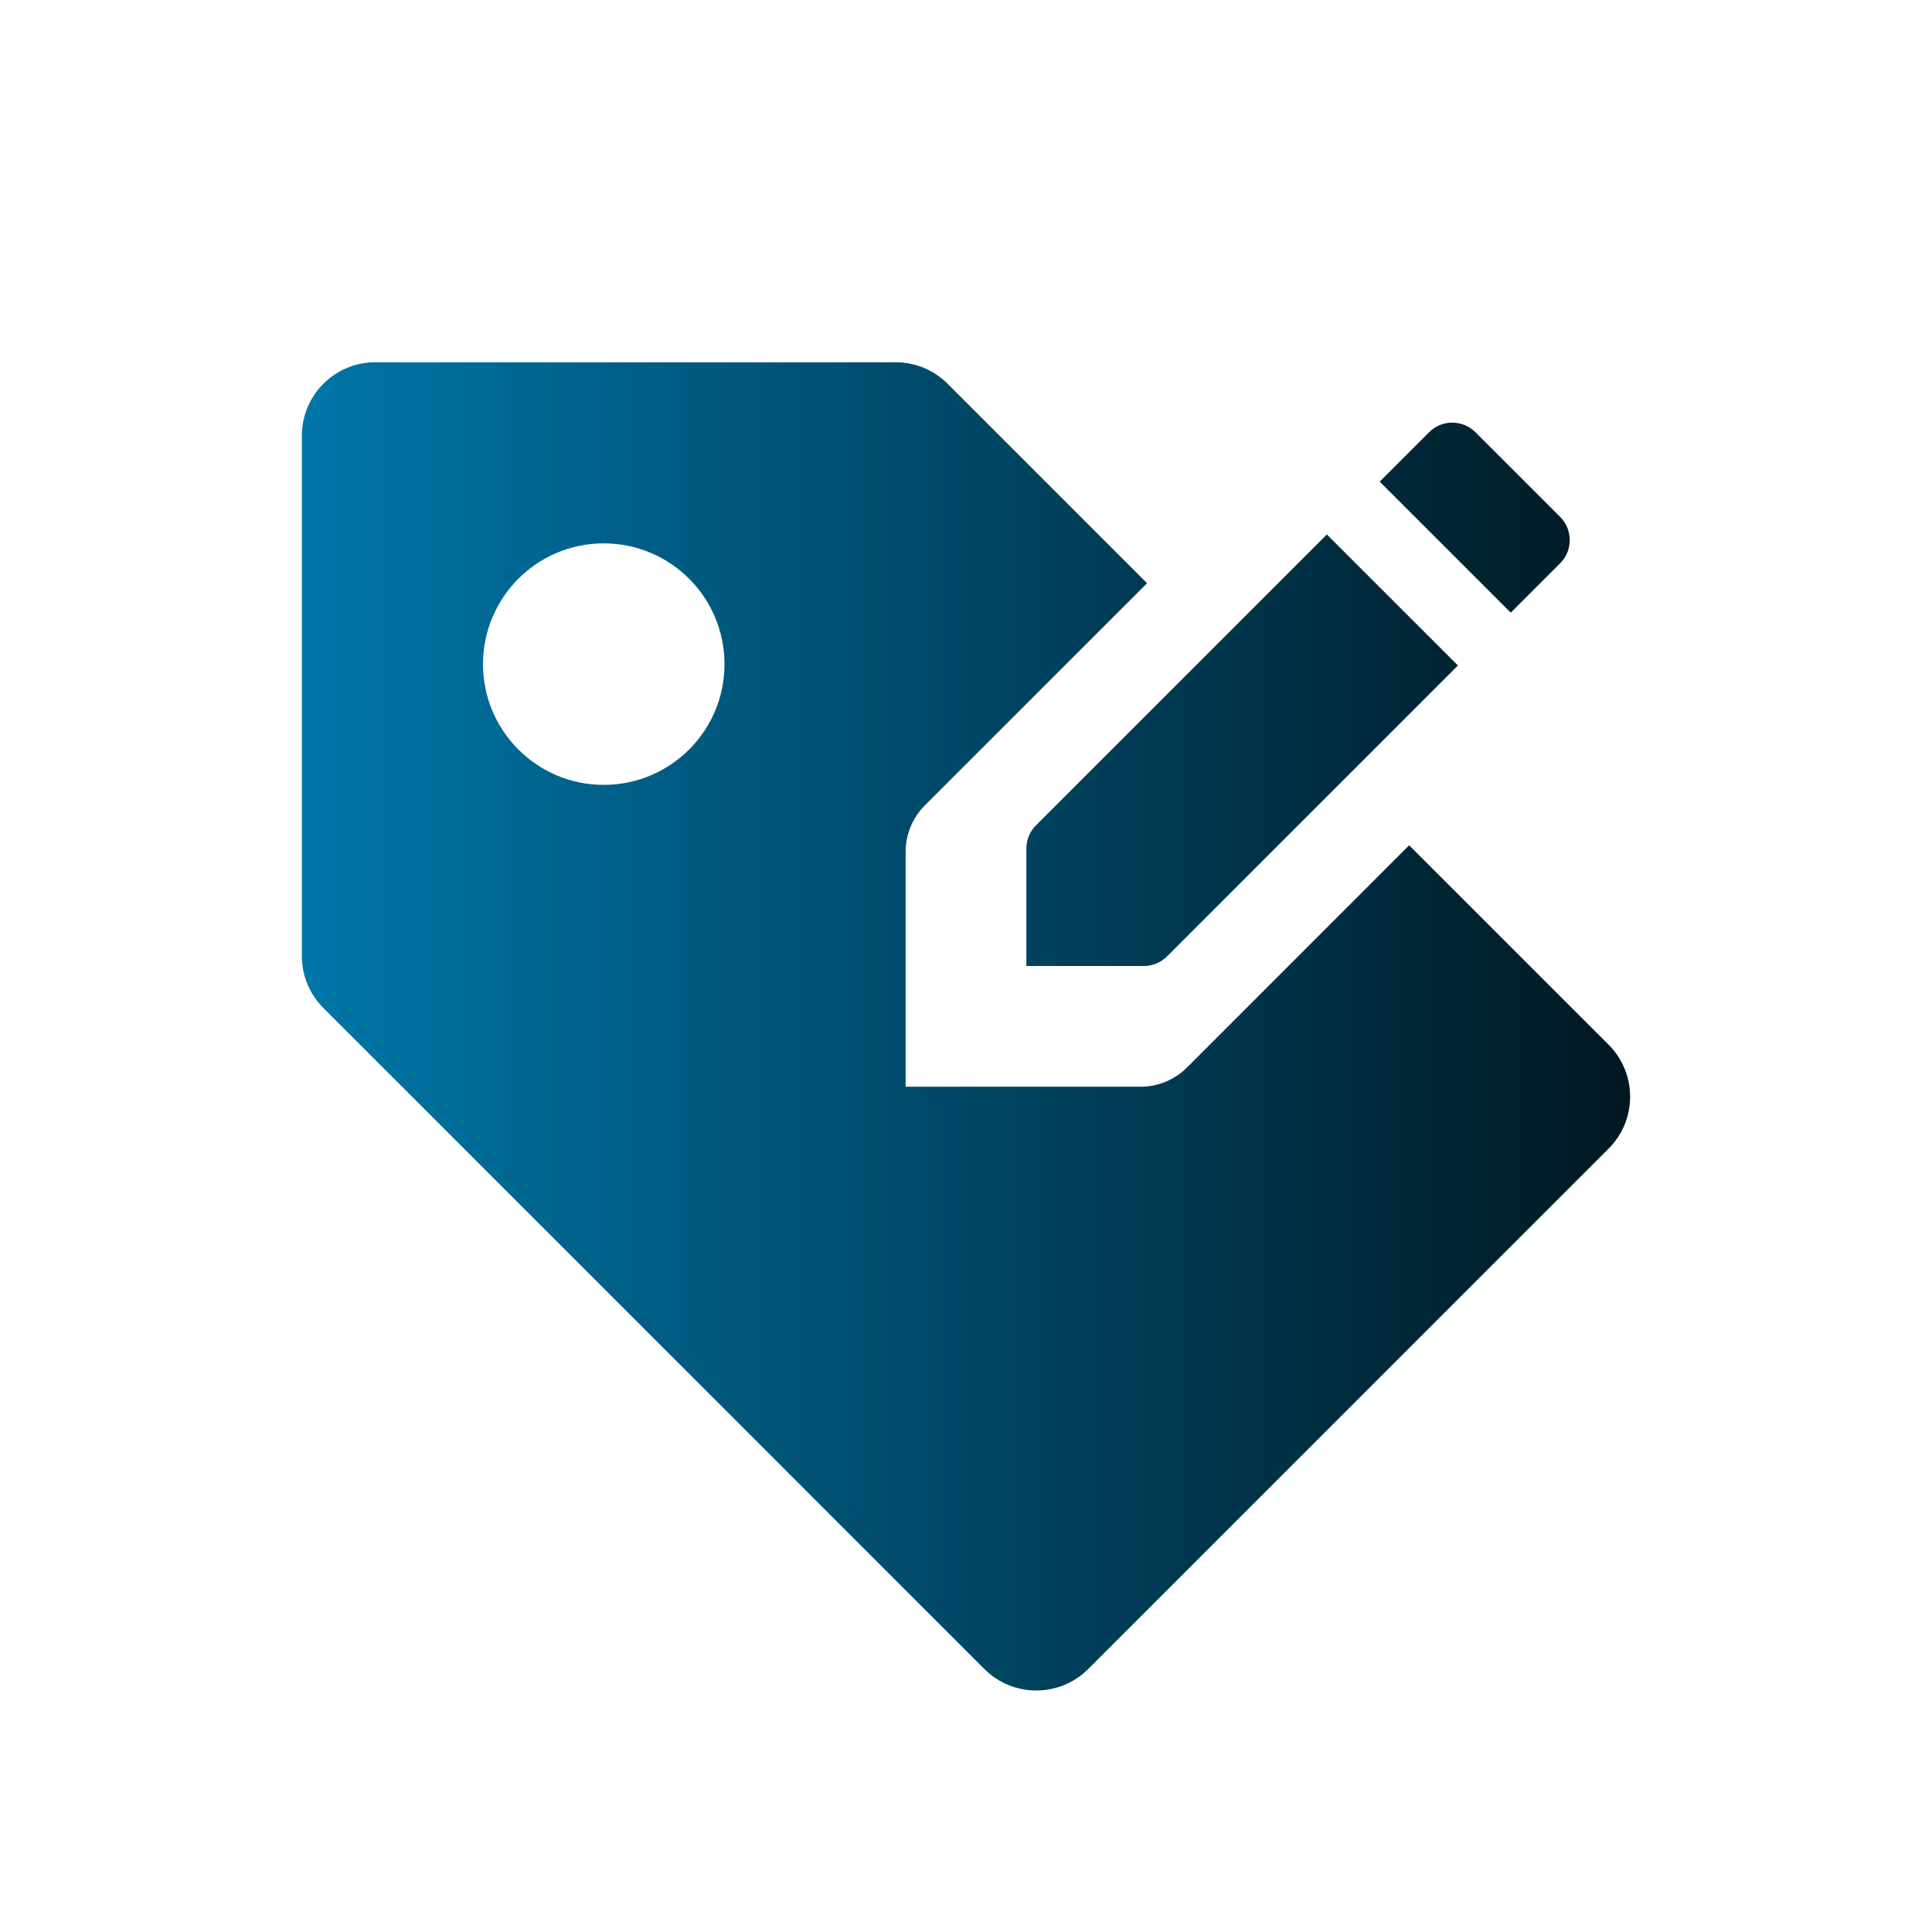 <svg width="61" height="61" viewBox="0 0 61 61" fill="none" xmlns="http://www.w3.org/2000/svg">
<path fill-rule="evenodd" clip-rule="evenodd" d="M36.012 34.312H28.594V26.894C28.594 26.346 28.812 25.819 29.2 25.431L36.217 18.414L29.92 12.117C29.485 11.682 28.896 11.438 28.281 11.438H11.85C10.569 11.438 9.531 12.476 9.531 13.756V30.187C9.531 30.802 9.776 31.392 10.21 31.826L31.08 52.696C31.985 53.601 33.453 53.601 34.359 52.696L50.79 36.265C51.695 35.36 51.695 33.892 50.79 32.986L44.492 26.689L37.475 33.707C37.087 34.094 36.561 34.312 36.012 34.312ZM19.062 24.781C21.168 24.781 22.875 23.074 22.875 20.969C22.875 18.863 21.168 17.156 19.062 17.156C16.957 17.156 15.25 18.863 15.25 20.969C15.25 23.074 16.957 24.781 19.062 24.781ZM36.115 30.5H32.406V26.791C32.406 26.517 32.515 26.253 32.709 26.059L41.894 16.875L46.032 21.012L36.847 30.197C36.653 30.391 36.39 30.5 36.115 30.5ZM47.7 19.344L43.562 15.207L45.122 13.647C45.526 13.243 46.181 13.243 46.585 13.647L49.26 16.321C49.663 16.725 49.663 17.38 49.26 17.784L47.7 19.344Z" fill="url(#paint0_linear_24_4525)"/>
<defs>
<linearGradient id="paint0_linear_24_4525" x1="9.525" y1="32.405" x2="51.474" y2="32.405" gradientUnits="userSpaceOnUse">
<stop stop-color="#0076A8"/>
<stop offset="1" stop-color="#001822"/>
</linearGradient>
</defs>
</svg>
